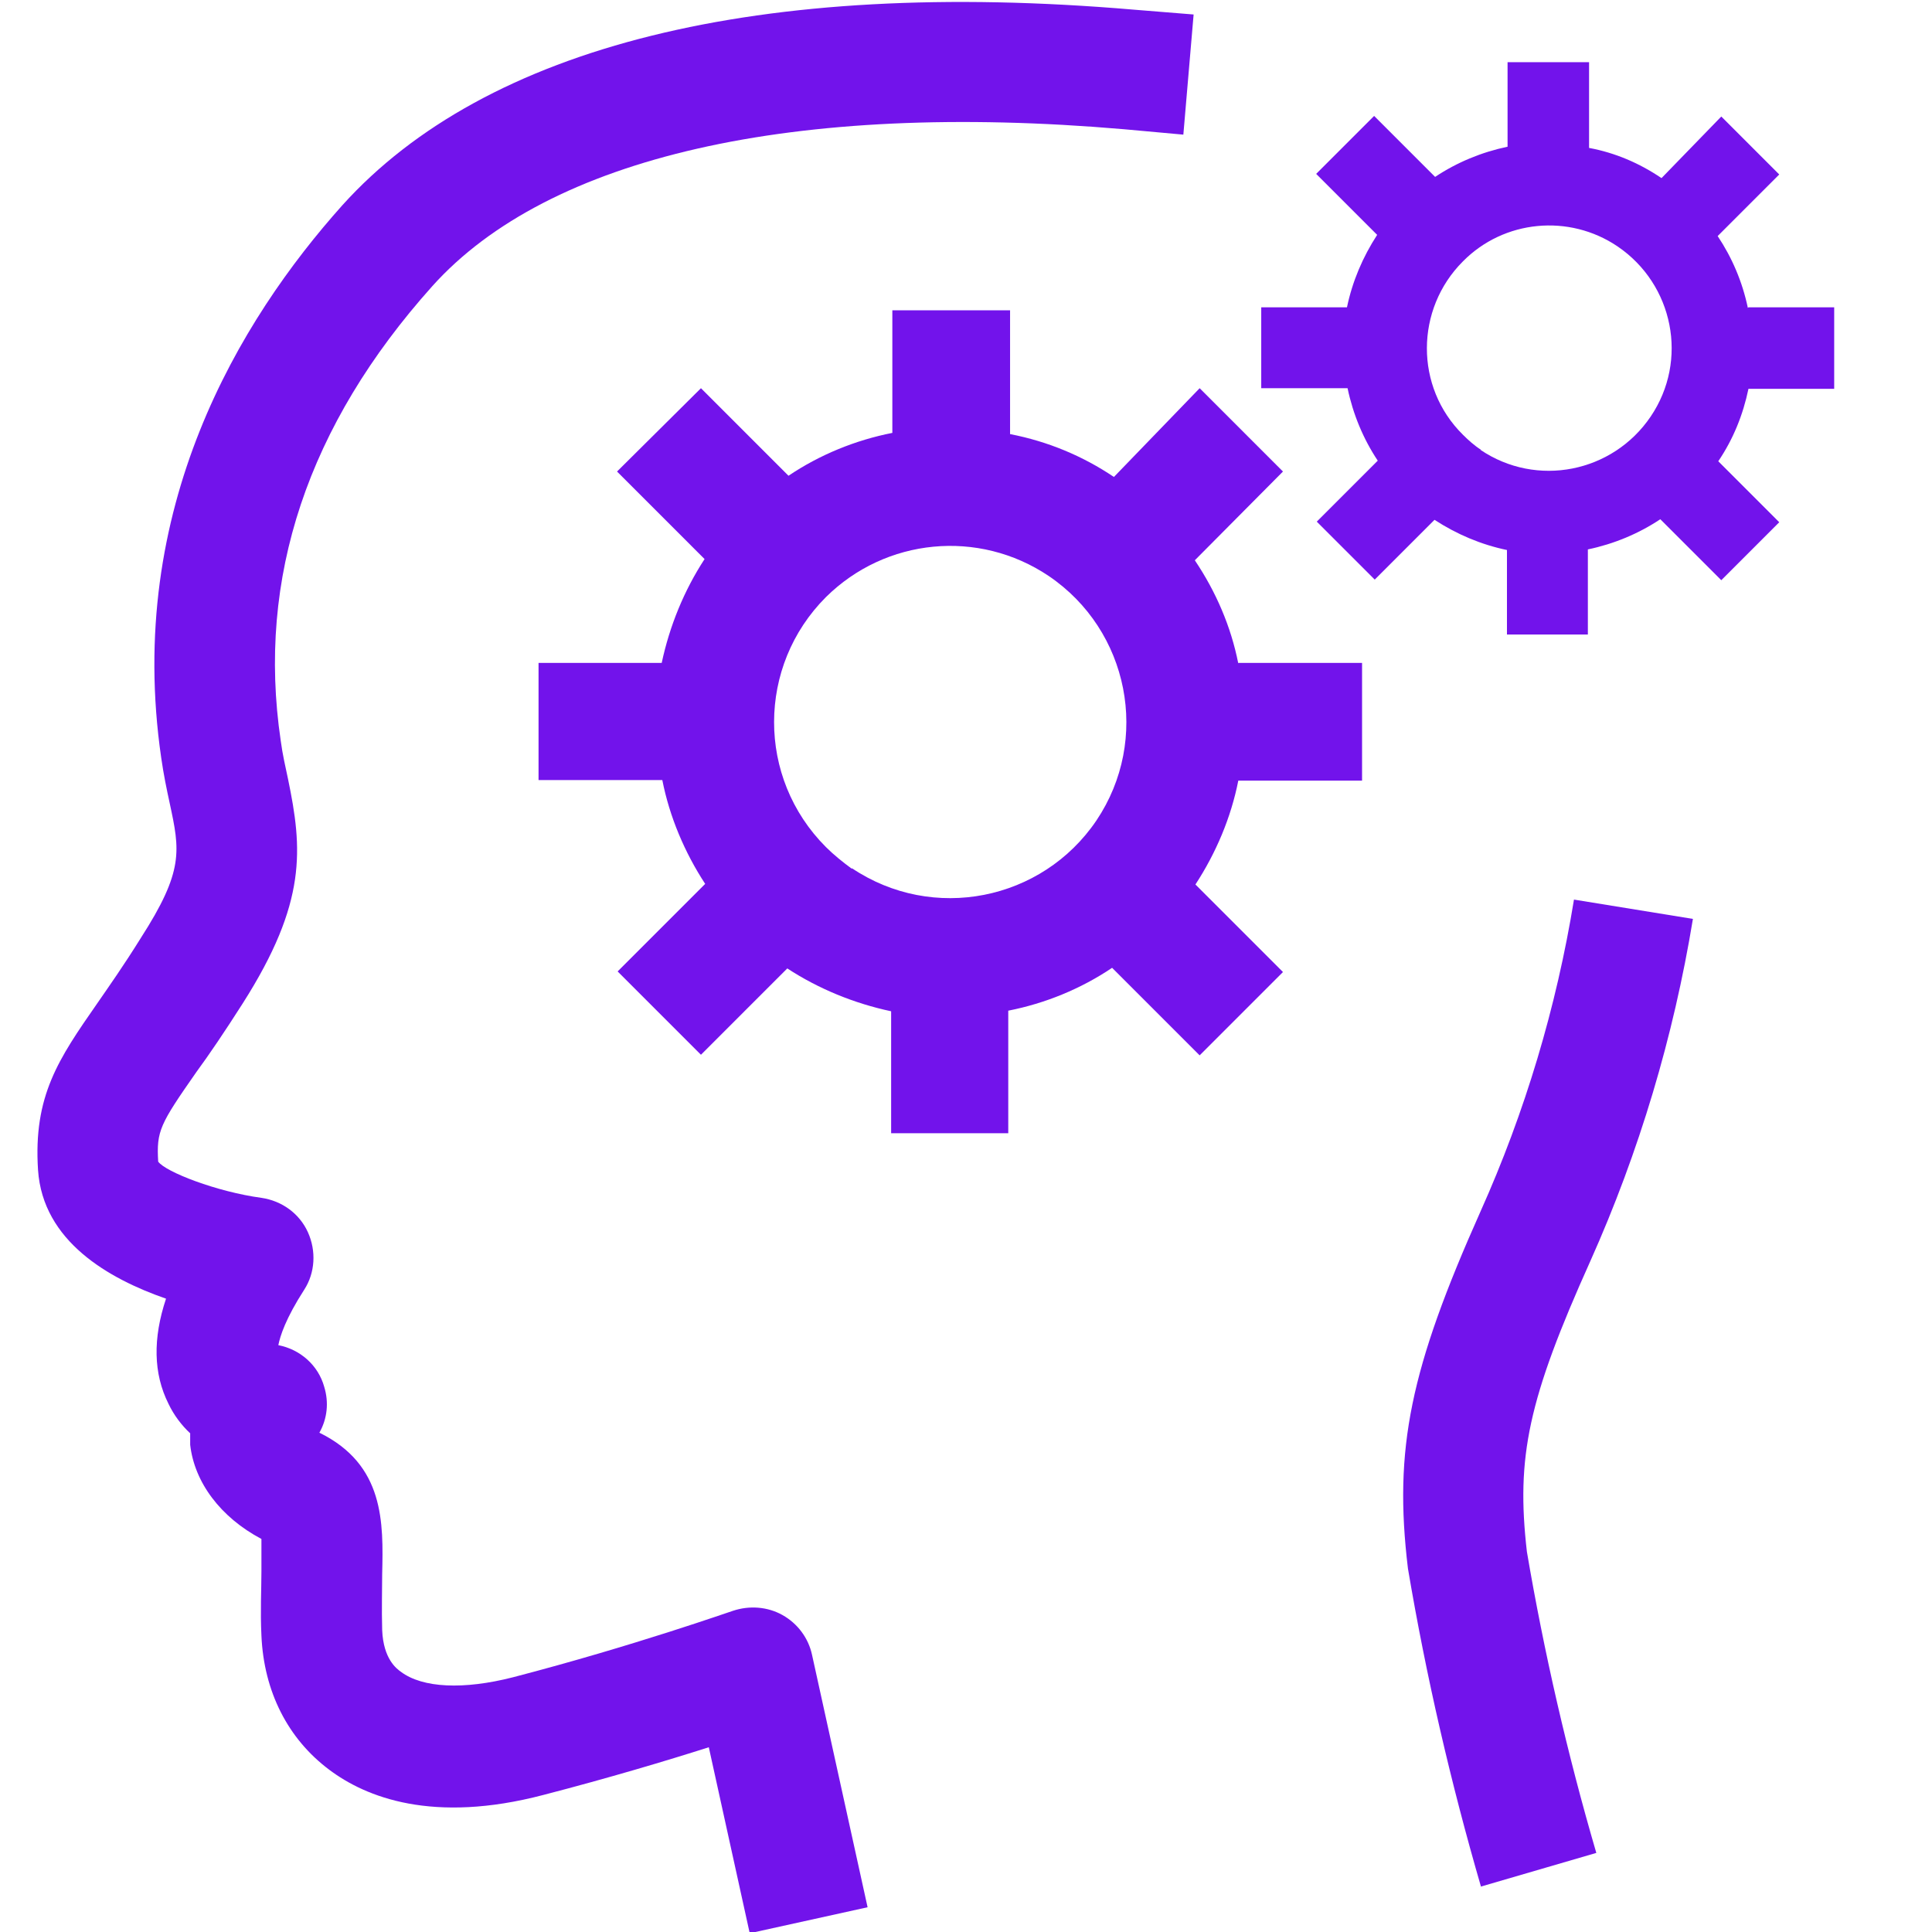 <?xml version="1.0" encoding="UTF-8"?><svg id="Layer_1" xmlns="http://www.w3.org/2000/svg" viewBox="0 0 32 32"><defs><style>.cls-1,.cls-2{fill:#7213eb;}.cls-2{fill-rule:evenodd;}</style></defs><path class="cls-1" d="M24.53,31.25c-.5-1.72-.91-3.49-1.21-5.27-.24-1.99,.04-3.31,1.2-5.91,.74-1.65,1.26-3.39,1.55-5.17l1.97,.32c-.32,1.95-.89,3.86-1.7,5.67-1.03,2.29-1.23,3.24-1.05,4.81,.28,1.65,.67,3.35,1.15,4.99l-1.92,.56Z"/><path class="cls-1" d="M12.42,32.03l-.68-3.09c-.69,.22-1.66,.51-2.74,.79-1.83,.48-2.94,.04-3.55-.42-.68-.51-1.08-1.29-1.12-2.22-.02-.41,0-.76,0-1.06,0-.18,0-.4,0-.54-.68-.36-1.11-.94-1.18-1.56,0-.06,0-.13,0-.19-.14-.13-.27-.3-.36-.49-.25-.5-.26-1.08-.04-1.74-.95-.33-2.04-.95-2.12-2.13-.08-1.23,.34-1.84,.98-2.76,.2-.29,.44-.63,.72-1.08,.72-1.12,.65-1.45,.48-2.24-.05-.23-.1-.47-.14-.75-.6-4.13,1.3-7.25,3-9.15C8.05,.76,12.58-.37,18.78,.16l.99,.08-.17,1.99-.99-.09c-5.47-.47-9.53,.46-11.45,2.6-2.06,2.3-2.91,4.83-2.51,7.53,.03,.23,.08,.44,.12,.63,.24,1.16,.32,2.04-.75,3.72-.3,.47-.55,.84-.77,1.14-.6,.86-.66,.97-.63,1.48,.12,.17,.97,.5,1.71,.6,.34,.05,.63,.26,.77,.57,.14,.31,.12,.67-.06,.95-.31,.48-.4,.77-.43,.92,.36,.07,.66,.33,.76,.69,.08,.26,.05,.53-.08,.76,1.08,.53,1.06,1.49,1.04,2.34,0,.26-.01,.57,0,.93,.02,.48,.24,.64,.31,.69,.36,.27,1.04,.3,1.86,.09,2-.52,3.63-1.1,3.64-1.1,.27-.09,.57-.07,.82,.07,.25,.14,.43,.38,.49,.66l.92,4.18-1.95,.43Z"/><path class="cls-2" d="M20.51,10.98h2.05v1.95h-2.05c-.12,.61-.37,1.2-.71,1.72l1.45,1.45-1.38,1.38-1.45-1.45c-.52,.35-1.11,.59-1.72,.71v2.03h-1.94v-2.02c-.61-.13-1.2-.37-1.72-.71l-1.43,1.43-1.38-1.38,1.45-1.45c-.34-.52-.59-1.11-.71-1.72h-2.05v-1.94h2.04c.13-.61,.37-1.2,.71-1.72l-1.45-1.45,1.39-1.38,1.45,1.45c.52-.35,1.11-.59,1.72-.71v-2.03h1.95v2.05c.62,.12,1.2,.36,1.72,.71l1.42-1.47,1.38,1.38-1.46,1.47c.35,.52,.6,1.1,.72,1.71Zm-6.4,3.4c1.34,.9,3.15,.54,4.05-.79,.9-1.34,.54-3.15-.79-4.05-1.16-.78-2.7-.63-3.69,.35-1.14,1.14-1.15,2.99,0,4.14,.13,.13,.28,.25,.43,.36Z"/><path class="cls-2" d="M28.96,5.09h1.42v1.35h-1.42c-.09,.43-.25,.83-.5,1.2l1.01,1.01-.96,.96-1.01-1.01c-.36,.24-.77,.41-1.2,.5v1.41h-1.34v-1.4c-.43-.09-.83-.26-1.2-.5l-.99,.99-.96-.96,1.01-1.01c-.24-.36-.41-.77-.5-1.2h-1.43v-1.34h1.42c.09-.43,.26-.83,.5-1.2l-1.01-1.01,.96-.96,1.01,1.01c.36-.24,.77-.41,1.2-.5V1.03h1.35v1.42c.43,.08,.83,.25,1.2,.5l.99-1.02,.96,.96-1.02,1.02c.24,.36,.41,.76,.5,1.19Zm-4.44,2.36c.93,.63,2.19,.38,2.82-.55,.63-.93,.38-2.19-.55-2.82-.8-.54-1.88-.44-2.56,.25-.79,.79-.8,2.08,0,2.87,.09,.09,.19,.18,.3,.25Z"/></svg>